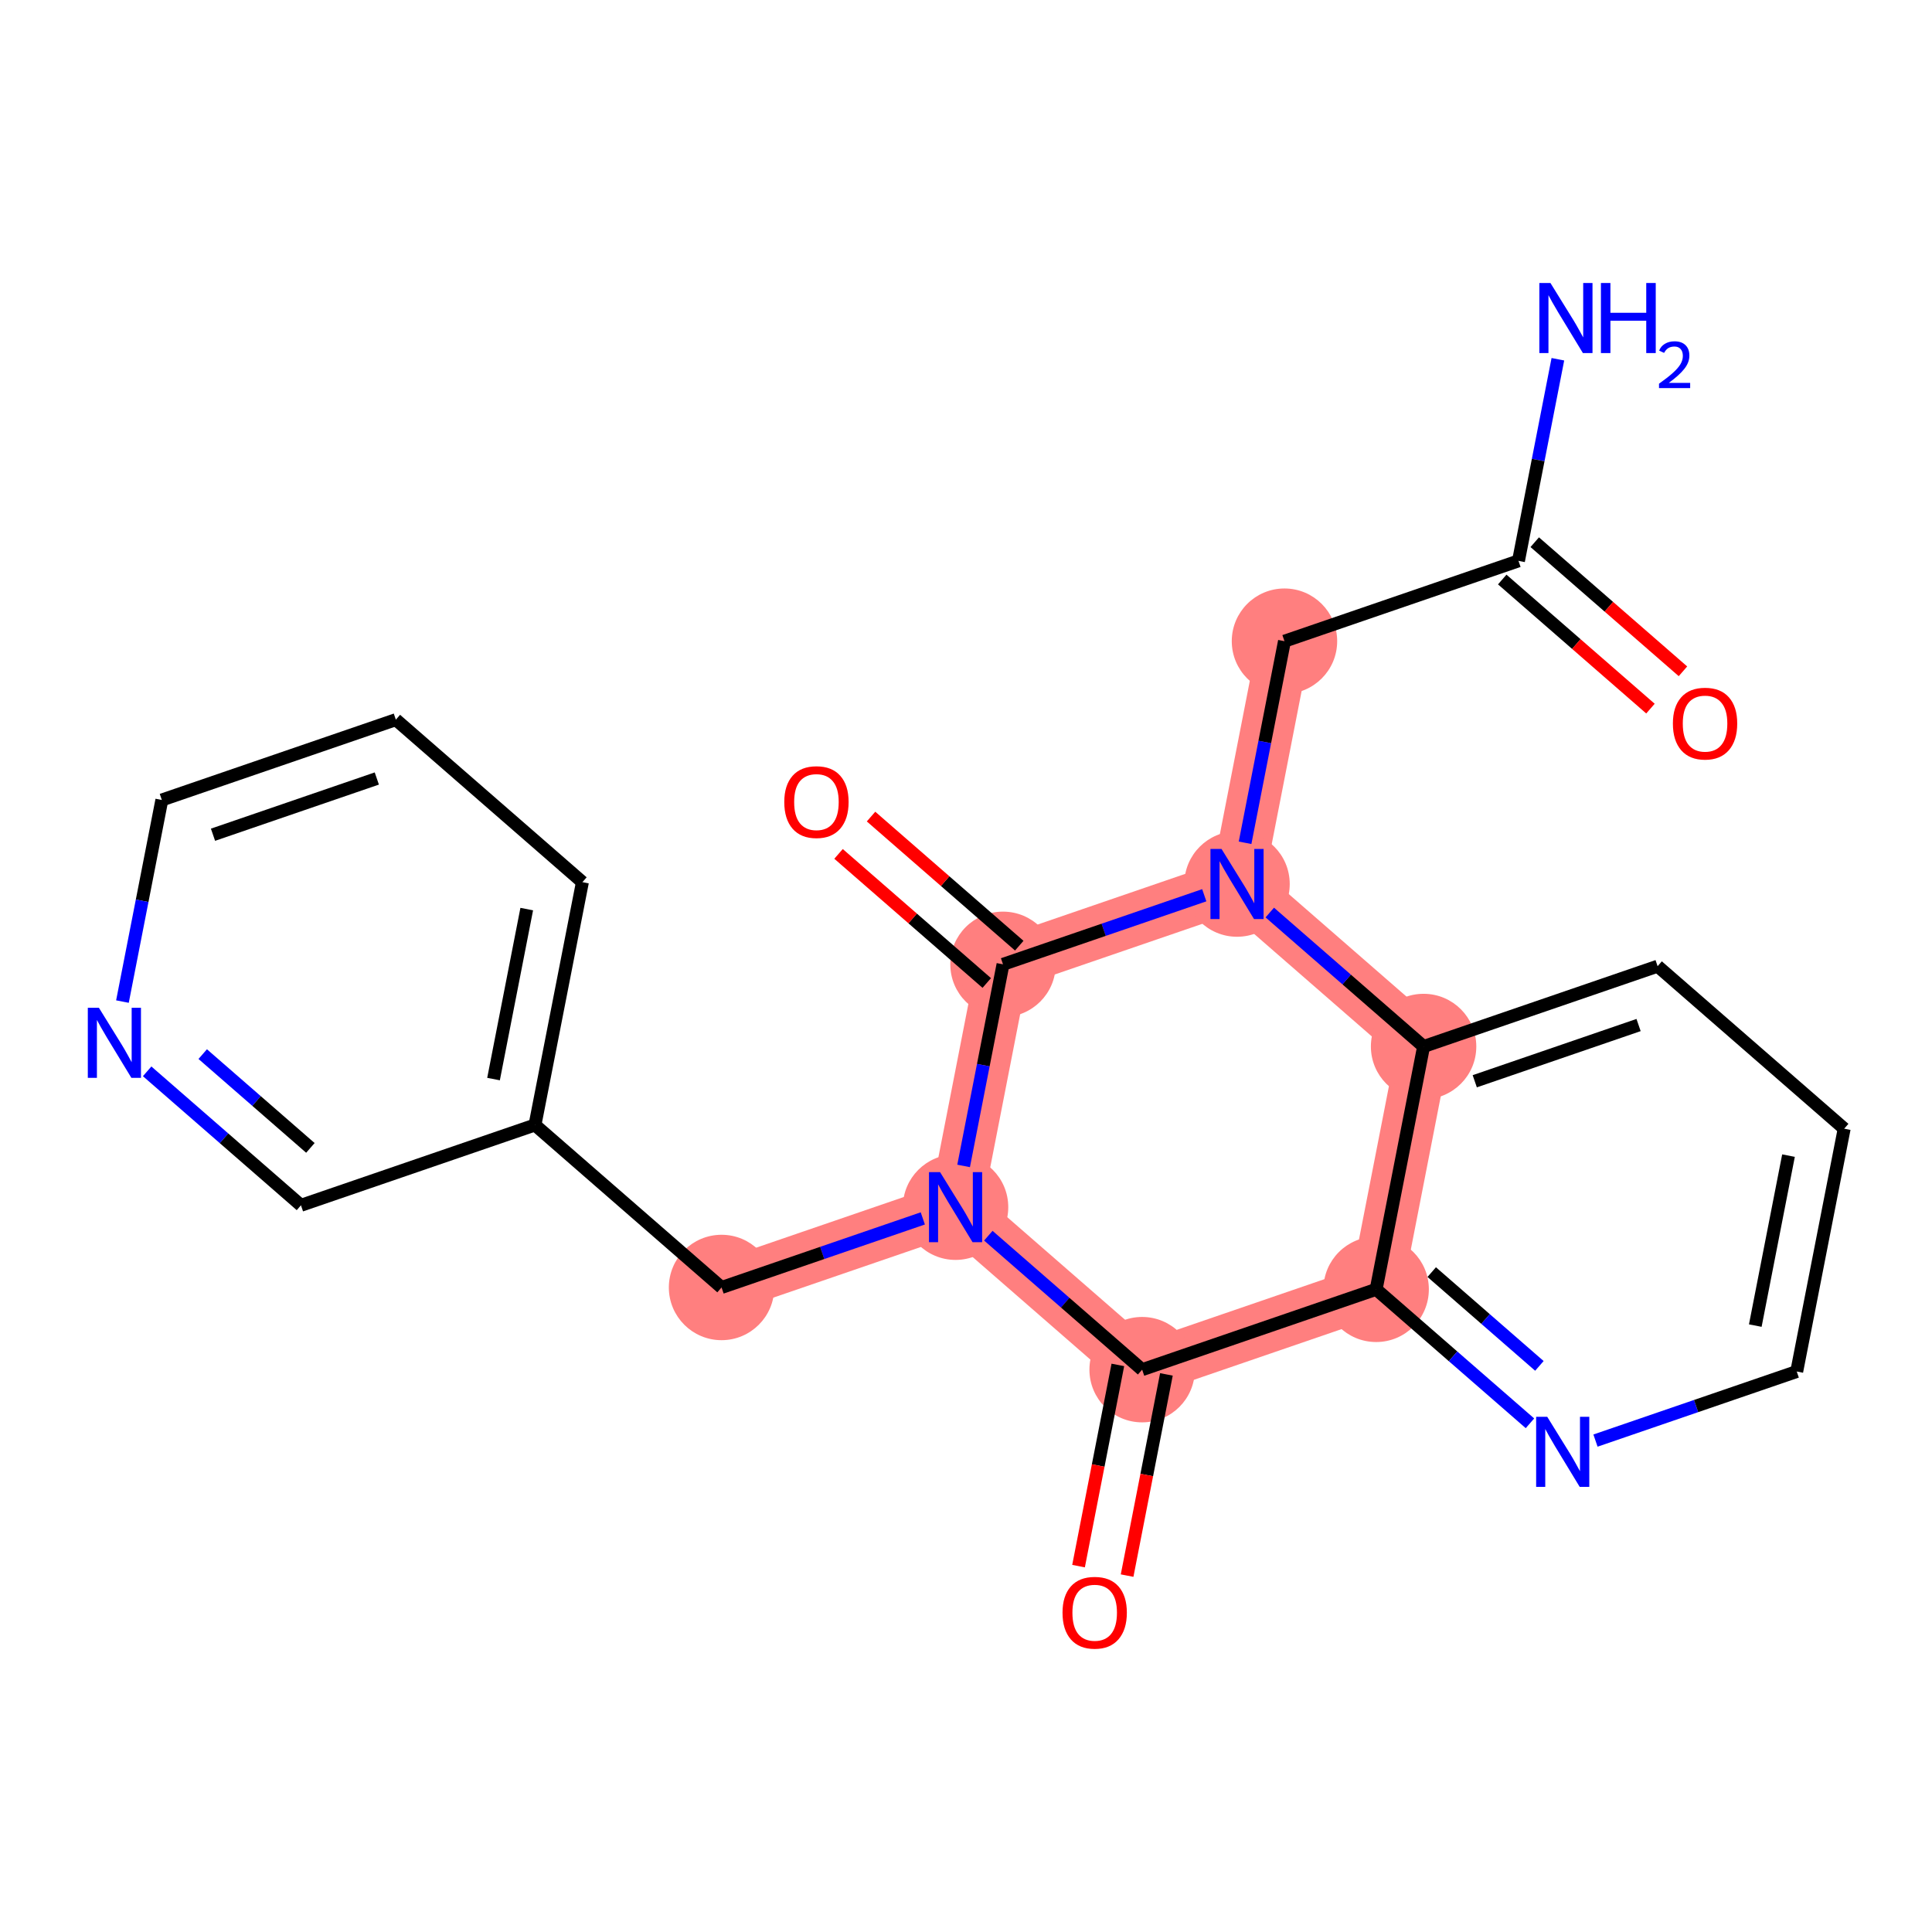 <?xml version='1.0' encoding='iso-8859-1'?>
<svg version='1.1' baseProfile='full'
              xmlns='http://www.w3.org/2000/svg'
                      xmlns:rdkit='http://www.rdkit.org/xml'
                      xmlns:xlink='http://www.w3.org/1999/xlink'
                  xml:space='preserve'
width='300px' height='300px' viewBox='0 0 300 300'>
<!-- END OF HEADER -->
<rect style='opacity:1.0;fill:#FFFFFF;stroke:none' width='300' height='300' x='0' y='0'> </rect>
<rect style='opacity:1.0;fill:#FFFFFF;stroke:none' width='300' height='300' x='0' y='0'> </rect>
<path d='M 199.452,99.562 L 192.085,137.268' style='fill:none;fill-rule:evenodd;stroke:#FF7F7F;stroke-width:8.2px;stroke-linecap:butt;stroke-linejoin:miter;stroke-opacity:1' />
<path d='M 192.085,137.268 L 155.747,149.741' style='fill:none;fill-rule:evenodd;stroke:#FF7F7F;stroke-width:8.2px;stroke-linecap:butt;stroke-linejoin:miter;stroke-opacity:1' />
<path d='M 192.085,137.268 L 221.055,162.501' style='fill:none;fill-rule:evenodd;stroke:#FF7F7F;stroke-width:8.2px;stroke-linecap:butt;stroke-linejoin:miter;stroke-opacity:1' />
<path d='M 155.747,149.741 L 148.379,187.447' style='fill:none;fill-rule:evenodd;stroke:#FF7F7F;stroke-width:8.2px;stroke-linecap:butt;stroke-linejoin:miter;stroke-opacity:1' />
<path d='M 148.379,187.447 L 112.042,199.919' style='fill:none;fill-rule:evenodd;stroke:#FF7F7F;stroke-width:8.2px;stroke-linecap:butt;stroke-linejoin:miter;stroke-opacity:1' />
<path d='M 148.379,187.447 L 177.35,212.68' style='fill:none;fill-rule:evenodd;stroke:#FF7F7F;stroke-width:8.2px;stroke-linecap:butt;stroke-linejoin:miter;stroke-opacity:1' />
<path d='M 177.35,212.68 L 213.688,200.207' style='fill:none;fill-rule:evenodd;stroke:#FF7F7F;stroke-width:8.2px;stroke-linecap:butt;stroke-linejoin:miter;stroke-opacity:1' />
<path d='M 213.688,200.207 L 221.055,162.501' style='fill:none;fill-rule:evenodd;stroke:#FF7F7F;stroke-width:8.2px;stroke-linecap:butt;stroke-linejoin:miter;stroke-opacity:1' />
<ellipse cx='199.452' cy='99.562' rx='7.684' ry='7.684'  style='fill:#FF7F7F;fill-rule:evenodd;stroke:#FF7F7F;stroke-width:1.0px;stroke-linecap:butt;stroke-linejoin:miter;stroke-opacity:1' />
<ellipse cx='192.085' cy='137.268' rx='7.684' ry='7.693'  style='fill:#FF7F7F;fill-rule:evenodd;stroke:#FF7F7F;stroke-width:1.0px;stroke-linecap:butt;stroke-linejoin:miter;stroke-opacity:1' />
<ellipse cx='155.747' cy='149.741' rx='7.684' ry='7.684'  style='fill:#FF7F7F;fill-rule:evenodd;stroke:#FF7F7F;stroke-width:1.0px;stroke-linecap:butt;stroke-linejoin:miter;stroke-opacity:1' />
<ellipse cx='148.379' cy='187.447' rx='7.684' ry='7.693'  style='fill:#FF7F7F;fill-rule:evenodd;stroke:#FF7F7F;stroke-width:1.0px;stroke-linecap:butt;stroke-linejoin:miter;stroke-opacity:1' />
<ellipse cx='112.042' cy='199.919' rx='7.684' ry='7.684'  style='fill:#FF7F7F;fill-rule:evenodd;stroke:#FF7F7F;stroke-width:1.0px;stroke-linecap:butt;stroke-linejoin:miter;stroke-opacity:1' />
<ellipse cx='177.35' cy='212.68' rx='7.684' ry='7.684'  style='fill:#FF7F7F;fill-rule:evenodd;stroke:#FF7F7F;stroke-width:1.0px;stroke-linecap:butt;stroke-linejoin:miter;stroke-opacity:1' />
<ellipse cx='213.688' cy='200.207' rx='7.684' ry='7.684'  style='fill:#FF7F7F;fill-rule:evenodd;stroke:#FF7F7F;stroke-width:1.0px;stroke-linecap:butt;stroke-linejoin:miter;stroke-opacity:1' />
<ellipse cx='221.055' cy='162.501' rx='7.684' ry='7.684'  style='fill:#FF7F7F;fill-rule:evenodd;stroke:#FF7F7F;stroke-width:1.0px;stroke-linecap:butt;stroke-linejoin:miter;stroke-opacity:1' />
<path class='bond-0 atom-0 atom-1' d='M 241.906,55.784 L 238.848,71.437' style='fill:none;fill-rule:evenodd;stroke:#0000FF;stroke-width:2.0px;stroke-linecap:butt;stroke-linejoin:miter;stroke-opacity:1' />
<path class='bond-0 atom-0 atom-1' d='M 238.848,71.437 L 235.79,87.09' style='fill:none;fill-rule:evenodd;stroke:#000000;stroke-width:2.0px;stroke-linecap:butt;stroke-linejoin:miter;stroke-opacity:1' />
<path class='bond-1 atom-1 atom-2' d='M 233.266,89.987 L 244.774,100.01' style='fill:none;fill-rule:evenodd;stroke:#000000;stroke-width:2.0px;stroke-linecap:butt;stroke-linejoin:miter;stroke-opacity:1' />
<path class='bond-1 atom-1 atom-2' d='M 244.774,100.01 L 256.282,110.033' style='fill:none;fill-rule:evenodd;stroke:#FF0000;stroke-width:2.0px;stroke-linecap:butt;stroke-linejoin:miter;stroke-opacity:1' />
<path class='bond-1 atom-1 atom-2' d='M 238.313,84.192 L 249.821,94.216' style='fill:none;fill-rule:evenodd;stroke:#000000;stroke-width:2.0px;stroke-linecap:butt;stroke-linejoin:miter;stroke-opacity:1' />
<path class='bond-1 atom-1 atom-2' d='M 249.821,94.216 L 261.329,104.239' style='fill:none;fill-rule:evenodd;stroke:#FF0000;stroke-width:2.0px;stroke-linecap:butt;stroke-linejoin:miter;stroke-opacity:1' />
<path class='bond-2 atom-1 atom-3' d='M 235.79,87.09 L 199.452,99.562' style='fill:none;fill-rule:evenodd;stroke:#000000;stroke-width:2.0px;stroke-linecap:butt;stroke-linejoin:miter;stroke-opacity:1' />
<path class='bond-3 atom-3 atom-4' d='M 199.452,99.562 L 196.393,115.215' style='fill:none;fill-rule:evenodd;stroke:#000000;stroke-width:2.0px;stroke-linecap:butt;stroke-linejoin:miter;stroke-opacity:1' />
<path class='bond-3 atom-3 atom-4' d='M 196.393,115.215 L 193.335,130.868' style='fill:none;fill-rule:evenodd;stroke:#0000FF;stroke-width:2.0px;stroke-linecap:butt;stroke-linejoin:miter;stroke-opacity:1' />
<path class='bond-4 atom-4 atom-5' d='M 186.998,139.014 L 171.372,144.378' style='fill:none;fill-rule:evenodd;stroke:#0000FF;stroke-width:2.0px;stroke-linecap:butt;stroke-linejoin:miter;stroke-opacity:1' />
<path class='bond-4 atom-4 atom-5' d='M 171.372,144.378 L 155.747,149.741' style='fill:none;fill-rule:evenodd;stroke:#000000;stroke-width:2.0px;stroke-linecap:butt;stroke-linejoin:miter;stroke-opacity:1' />
<path class='bond-22 atom-22 atom-4' d='M 221.055,162.501 L 209.113,152.1' style='fill:none;fill-rule:evenodd;stroke:#000000;stroke-width:2.0px;stroke-linecap:butt;stroke-linejoin:miter;stroke-opacity:1' />
<path class='bond-22 atom-22 atom-4' d='M 209.113,152.1 L 197.171,141.699' style='fill:none;fill-rule:evenodd;stroke:#0000FF;stroke-width:2.0px;stroke-linecap:butt;stroke-linejoin:miter;stroke-opacity:1' />
<path class='bond-5 atom-5 atom-6' d='M 158.27,146.844 L 146.762,136.821' style='fill:none;fill-rule:evenodd;stroke:#000000;stroke-width:2.0px;stroke-linecap:butt;stroke-linejoin:miter;stroke-opacity:1' />
<path class='bond-5 atom-5 atom-6' d='M 146.762,136.821 L 135.254,126.797' style='fill:none;fill-rule:evenodd;stroke:#FF0000;stroke-width:2.0px;stroke-linecap:butt;stroke-linejoin:miter;stroke-opacity:1' />
<path class='bond-5 atom-5 atom-6' d='M 153.223,152.638 L 141.716,142.615' style='fill:none;fill-rule:evenodd;stroke:#000000;stroke-width:2.0px;stroke-linecap:butt;stroke-linejoin:miter;stroke-opacity:1' />
<path class='bond-5 atom-5 atom-6' d='M 141.716,142.615 L 130.208,132.592' style='fill:none;fill-rule:evenodd;stroke:#FF0000;stroke-width:2.0px;stroke-linecap:butt;stroke-linejoin:miter;stroke-opacity:1' />
<path class='bond-6 atom-5 atom-7' d='M 155.747,149.741 L 152.688,165.394' style='fill:none;fill-rule:evenodd;stroke:#000000;stroke-width:2.0px;stroke-linecap:butt;stroke-linejoin:miter;stroke-opacity:1' />
<path class='bond-6 atom-5 atom-7' d='M 152.688,165.394 L 149.63,181.046' style='fill:none;fill-rule:evenodd;stroke:#0000FF;stroke-width:2.0px;stroke-linecap:butt;stroke-linejoin:miter;stroke-opacity:1' />
<path class='bond-7 atom-7 atom-8' d='M 143.293,189.193 L 127.667,194.556' style='fill:none;fill-rule:evenodd;stroke:#0000FF;stroke-width:2.0px;stroke-linecap:butt;stroke-linejoin:miter;stroke-opacity:1' />
<path class='bond-7 atom-7 atom-8' d='M 127.667,194.556 L 112.042,199.919' style='fill:none;fill-rule:evenodd;stroke:#000000;stroke-width:2.0px;stroke-linecap:butt;stroke-linejoin:miter;stroke-opacity:1' />
<path class='bond-14 atom-7 atom-15' d='M 153.466,191.877 L 165.408,202.279' style='fill:none;fill-rule:evenodd;stroke:#0000FF;stroke-width:2.0px;stroke-linecap:butt;stroke-linejoin:miter;stroke-opacity:1' />
<path class='bond-14 atom-7 atom-15' d='M 165.408,202.279 L 177.35,212.68' style='fill:none;fill-rule:evenodd;stroke:#000000;stroke-width:2.0px;stroke-linecap:butt;stroke-linejoin:miter;stroke-opacity:1' />
<path class='bond-8 atom-8 atom-9' d='M 112.042,199.919 L 83.071,174.686' style='fill:none;fill-rule:evenodd;stroke:#000000;stroke-width:2.0px;stroke-linecap:butt;stroke-linejoin:miter;stroke-opacity:1' />
<path class='bond-9 atom-9 atom-10' d='M 83.071,174.686 L 90.438,136.981' style='fill:none;fill-rule:evenodd;stroke:#000000;stroke-width:2.0px;stroke-linecap:butt;stroke-linejoin:miter;stroke-opacity:1' />
<path class='bond-9 atom-9 atom-10' d='M 76.635,167.557 L 81.792,141.163' style='fill:none;fill-rule:evenodd;stroke:#000000;stroke-width:2.0px;stroke-linecap:butt;stroke-linejoin:miter;stroke-opacity:1' />
<path class='bond-23 atom-14 atom-9' d='M 46.733,187.159 L 83.071,174.686' style='fill:none;fill-rule:evenodd;stroke:#000000;stroke-width:2.0px;stroke-linecap:butt;stroke-linejoin:miter;stroke-opacity:1' />
<path class='bond-10 atom-10 atom-11' d='M 90.438,136.981 L 61.468,111.747' style='fill:none;fill-rule:evenodd;stroke:#000000;stroke-width:2.0px;stroke-linecap:butt;stroke-linejoin:miter;stroke-opacity:1' />
<path class='bond-11 atom-11 atom-12' d='M 61.468,111.747 L 25.13,124.22' style='fill:none;fill-rule:evenodd;stroke:#000000;stroke-width:2.0px;stroke-linecap:butt;stroke-linejoin:miter;stroke-opacity:1' />
<path class='bond-11 atom-11 atom-12' d='M 58.511,120.886 L 33.075,129.617' style='fill:none;fill-rule:evenodd;stroke:#000000;stroke-width:2.0px;stroke-linecap:butt;stroke-linejoin:miter;stroke-opacity:1' />
<path class='bond-12 atom-12 atom-13' d='M 25.13,124.22 L 22.072,139.873' style='fill:none;fill-rule:evenodd;stroke:#000000;stroke-width:2.0px;stroke-linecap:butt;stroke-linejoin:miter;stroke-opacity:1' />
<path class='bond-12 atom-12 atom-13' d='M 22.072,139.873 L 19.013,155.525' style='fill:none;fill-rule:evenodd;stroke:#0000FF;stroke-width:2.0px;stroke-linecap:butt;stroke-linejoin:miter;stroke-opacity:1' />
<path class='bond-13 atom-13 atom-14' d='M 22.849,166.356 L 34.791,176.758' style='fill:none;fill-rule:evenodd;stroke:#0000FF;stroke-width:2.0px;stroke-linecap:butt;stroke-linejoin:miter;stroke-opacity:1' />
<path class='bond-13 atom-13 atom-14' d='M 34.791,176.758 L 46.733,187.159' style='fill:none;fill-rule:evenodd;stroke:#000000;stroke-width:2.0px;stroke-linecap:butt;stroke-linejoin:miter;stroke-opacity:1' />
<path class='bond-13 atom-13 atom-14' d='M 31.478,163.683 L 39.838,170.964' style='fill:none;fill-rule:evenodd;stroke:#0000FF;stroke-width:2.0px;stroke-linecap:butt;stroke-linejoin:miter;stroke-opacity:1' />
<path class='bond-13 atom-13 atom-14' d='M 39.838,170.964 L 48.197,178.245' style='fill:none;fill-rule:evenodd;stroke:#000000;stroke-width:2.0px;stroke-linecap:butt;stroke-linejoin:miter;stroke-opacity:1' />
<path class='bond-15 atom-15 atom-16' d='M 173.58,211.943 L 170.527,227.565' style='fill:none;fill-rule:evenodd;stroke:#000000;stroke-width:2.0px;stroke-linecap:butt;stroke-linejoin:miter;stroke-opacity:1' />
<path class='bond-15 atom-15 atom-16' d='M 170.527,227.565 L 167.475,243.187' style='fill:none;fill-rule:evenodd;stroke:#FF0000;stroke-width:2.0px;stroke-linecap:butt;stroke-linejoin:miter;stroke-opacity:1' />
<path class='bond-15 atom-15 atom-16' d='M 181.121,213.417 L 178.068,229.039' style='fill:none;fill-rule:evenodd;stroke:#000000;stroke-width:2.0px;stroke-linecap:butt;stroke-linejoin:miter;stroke-opacity:1' />
<path class='bond-15 atom-15 atom-16' d='M 178.068,229.039 L 175.016,244.66' style='fill:none;fill-rule:evenodd;stroke:#FF0000;stroke-width:2.0px;stroke-linecap:butt;stroke-linejoin:miter;stroke-opacity:1' />
<path class='bond-16 atom-15 atom-17' d='M 177.35,212.68 L 213.688,200.207' style='fill:none;fill-rule:evenodd;stroke:#000000;stroke-width:2.0px;stroke-linecap:butt;stroke-linejoin:miter;stroke-opacity:1' />
<path class='bond-17 atom-17 atom-18' d='M 213.688,200.207 L 225.63,210.609' style='fill:none;fill-rule:evenodd;stroke:#000000;stroke-width:2.0px;stroke-linecap:butt;stroke-linejoin:miter;stroke-opacity:1' />
<path class='bond-17 atom-17 atom-18' d='M 225.63,210.609 L 237.572,221.01' style='fill:none;fill-rule:evenodd;stroke:#0000FF;stroke-width:2.0px;stroke-linecap:butt;stroke-linejoin:miter;stroke-opacity:1' />
<path class='bond-17 atom-17 atom-18' d='M 222.317,197.533 L 230.677,204.814' style='fill:none;fill-rule:evenodd;stroke:#000000;stroke-width:2.0px;stroke-linecap:butt;stroke-linejoin:miter;stroke-opacity:1' />
<path class='bond-17 atom-17 atom-18' d='M 230.677,204.814 L 239.036,212.095' style='fill:none;fill-rule:evenodd;stroke:#0000FF;stroke-width:2.0px;stroke-linecap:butt;stroke-linejoin:miter;stroke-opacity:1' />
<path class='bond-24 atom-22 atom-17' d='M 221.055,162.501 L 213.688,200.207' style='fill:none;fill-rule:evenodd;stroke:#000000;stroke-width:2.0px;stroke-linecap:butt;stroke-linejoin:miter;stroke-opacity:1' />
<path class='bond-18 atom-18 atom-19' d='M 247.745,223.694 L 263.371,218.331' style='fill:none;fill-rule:evenodd;stroke:#0000FF;stroke-width:2.0px;stroke-linecap:butt;stroke-linejoin:miter;stroke-opacity:1' />
<path class='bond-18 atom-18 atom-19' d='M 263.371,218.331 L 278.996,212.968' style='fill:none;fill-rule:evenodd;stroke:#000000;stroke-width:2.0px;stroke-linecap:butt;stroke-linejoin:miter;stroke-opacity:1' />
<path class='bond-19 atom-19 atom-20' d='M 278.996,212.968 L 286.364,175.262' style='fill:none;fill-rule:evenodd;stroke:#000000;stroke-width:2.0px;stroke-linecap:butt;stroke-linejoin:miter;stroke-opacity:1' />
<path class='bond-19 atom-19 atom-20' d='M 272.56,205.838 L 277.717,179.444' style='fill:none;fill-rule:evenodd;stroke:#000000;stroke-width:2.0px;stroke-linecap:butt;stroke-linejoin:miter;stroke-opacity:1' />
<path class='bond-20 atom-20 atom-21' d='M 286.364,175.262 L 257.393,150.029' style='fill:none;fill-rule:evenodd;stroke:#000000;stroke-width:2.0px;stroke-linecap:butt;stroke-linejoin:miter;stroke-opacity:1' />
<path class='bond-21 atom-21 atom-22' d='M 257.393,150.029 L 221.055,162.501' style='fill:none;fill-rule:evenodd;stroke:#000000;stroke-width:2.0px;stroke-linecap:butt;stroke-linejoin:miter;stroke-opacity:1' />
<path class='bond-21 atom-21 atom-22' d='M 254.437,159.167 L 229,167.898' style='fill:none;fill-rule:evenodd;stroke:#000000;stroke-width:2.0px;stroke-linecap:butt;stroke-linejoin:miter;stroke-opacity:1' />
<path  class='atom-0' d='M 240.752 43.944
L 244.317 49.706
Q 244.671 50.275, 245.239 51.305
Q 245.808 52.334, 245.838 52.396
L 245.838 43.944
L 247.283 43.944
L 247.283 54.824
L 245.792 54.824
L 241.966 48.523
Q 241.52 47.785, 241.044 46.94
Q 240.583 46.095, 240.444 45.834
L 240.444 54.824
L 239.031 54.824
L 239.031 43.944
L 240.752 43.944
' fill='#0000FF'/>
<path  class='atom-0' d='M 248.589 43.944
L 250.065 43.944
L 250.065 48.569
L 255.628 48.569
L 255.628 43.944
L 257.103 43.944
L 257.103 54.824
L 255.628 54.824
L 255.628 49.799
L 250.065 49.799
L 250.065 54.824
L 248.589 54.824
L 248.589 43.944
' fill='#0000FF'/>
<path  class='atom-0' d='M 257.63 54.442
Q 257.894 53.763, 258.523 53.387
Q 259.152 53.002, 260.024 53.002
Q 261.109 53.002, 261.718 53.59
Q 262.326 54.178, 262.326 55.223
Q 262.326 56.288, 261.535 57.282
Q 260.754 58.276, 259.131 59.453
L 262.448 59.453
L 262.448 60.264
L 257.61 60.264
L 257.61 59.584
Q 258.949 58.631, 259.74 57.921
Q 260.541 57.211, 260.927 56.572
Q 261.312 55.933, 261.312 55.274
Q 261.312 54.584, 260.967 54.199
Q 260.622 53.813, 260.024 53.813
Q 259.446 53.813, 259.06 54.047
Q 258.675 54.28, 258.401 54.797
L 257.63 54.442
' fill='#0000FF'/>
<path  class='atom-2' d='M 259.766 112.353
Q 259.766 109.741, 261.057 108.281
Q 262.348 106.821, 264.76 106.821
Q 267.173 106.821, 268.464 108.281
Q 269.755 109.741, 269.755 112.353
Q 269.755 114.997, 268.448 116.503
Q 267.142 117.993, 264.76 117.993
Q 262.363 117.993, 261.057 116.503
Q 259.766 115.012, 259.766 112.353
M 264.76 116.764
Q 266.42 116.764, 267.311 115.657
Q 268.218 114.536, 268.218 112.353
Q 268.218 110.217, 267.311 109.142
Q 266.42 108.051, 264.76 108.051
Q 263.101 108.051, 262.194 109.126
Q 261.303 110.202, 261.303 112.353
Q 261.303 114.551, 262.194 115.657
Q 263.101 116.764, 264.76 116.764
' fill='#FF0000'/>
<path  class='atom-4' d='M 189.68 131.828
L 193.245 137.591
Q 193.598 138.159, 194.167 139.189
Q 194.735 140.219, 194.766 140.28
L 194.766 131.828
L 196.211 131.828
L 196.211 142.708
L 194.72 142.708
L 190.894 136.408
Q 190.448 135.67, 189.972 134.825
Q 189.51 133.98, 189.372 133.718
L 189.372 142.708
L 187.958 142.708
L 187.958 131.828
L 189.68 131.828
' fill='#0000FF'/>
<path  class='atom-6' d='M 121.782 124.539
Q 121.782 121.926, 123.073 120.466
Q 124.363 119.006, 126.776 119.006
Q 129.189 119.006, 130.48 120.466
Q 131.771 121.926, 131.771 124.539
Q 131.771 127.182, 130.464 128.688
Q 129.158 130.178, 126.776 130.178
Q 124.379 130.178, 123.073 128.688
Q 121.782 127.197, 121.782 124.539
M 126.776 128.949
Q 128.436 128.949, 129.327 127.843
Q 130.234 126.721, 130.234 124.539
Q 130.234 122.402, 129.327 121.327
Q 128.436 120.236, 126.776 120.236
Q 125.116 120.236, 124.21 121.311
Q 123.318 122.387, 123.318 124.539
Q 123.318 126.736, 124.21 127.843
Q 125.116 128.949, 126.776 128.949
' fill='#FF0000'/>
<path  class='atom-7' d='M 145.974 182.007
L 149.54 187.769
Q 149.893 188.338, 150.462 189.368
Q 151.03 190.397, 151.061 190.459
L 151.061 182.007
L 152.506 182.007
L 152.506 192.887
L 151.015 192.887
L 147.188 186.586
Q 146.743 185.849, 146.266 185.003
Q 145.805 184.158, 145.667 183.897
L 145.667 192.887
L 144.253 192.887
L 144.253 182.007
L 145.974 182.007
' fill='#0000FF'/>
<path  class='atom-13' d='M 15.357 156.486
L 18.923 162.249
Q 19.276 162.817, 19.845 163.847
Q 20.413 164.877, 20.444 164.938
L 20.444 156.486
L 21.889 156.486
L 21.889 167.366
L 20.398 167.366
L 16.572 161.065
Q 16.126 160.328, 15.649 159.483
Q 15.188 158.637, 15.05 158.376
L 15.05 167.366
L 13.636 167.366
L 13.636 156.486
L 15.357 156.486
' fill='#0000FF'/>
<path  class='atom-16' d='M 164.988 250.416
Q 164.988 247.804, 166.279 246.344
Q 167.57 244.884, 169.983 244.884
Q 172.396 244.884, 173.686 246.344
Q 174.977 247.804, 174.977 250.416
Q 174.977 253.06, 173.671 254.566
Q 172.365 256.056, 169.983 256.056
Q 167.586 256.056, 166.279 254.566
Q 164.988 253.075, 164.988 250.416
M 169.983 254.827
Q 171.643 254.827, 172.534 253.721
Q 173.441 252.599, 173.441 250.416
Q 173.441 248.28, 172.534 247.205
Q 171.643 246.114, 169.983 246.114
Q 168.323 246.114, 167.417 247.189
Q 166.525 248.265, 166.525 250.416
Q 166.525 252.614, 167.417 253.721
Q 168.323 254.827, 169.983 254.827
' fill='#FF0000'/>
<path  class='atom-18' d='M 240.254 220
L 243.819 225.763
Q 244.172 226.332, 244.741 227.361
Q 245.309 228.391, 245.34 228.452
L 245.34 220
L 246.785 220
L 246.785 230.88
L 245.294 230.88
L 241.468 224.58
Q 241.022 223.842, 240.546 222.997
Q 240.085 222.152, 239.946 221.89
L 239.946 230.88
L 238.532 230.88
L 238.532 220
L 240.254 220
' fill='#0000FF'/>
</svg>

